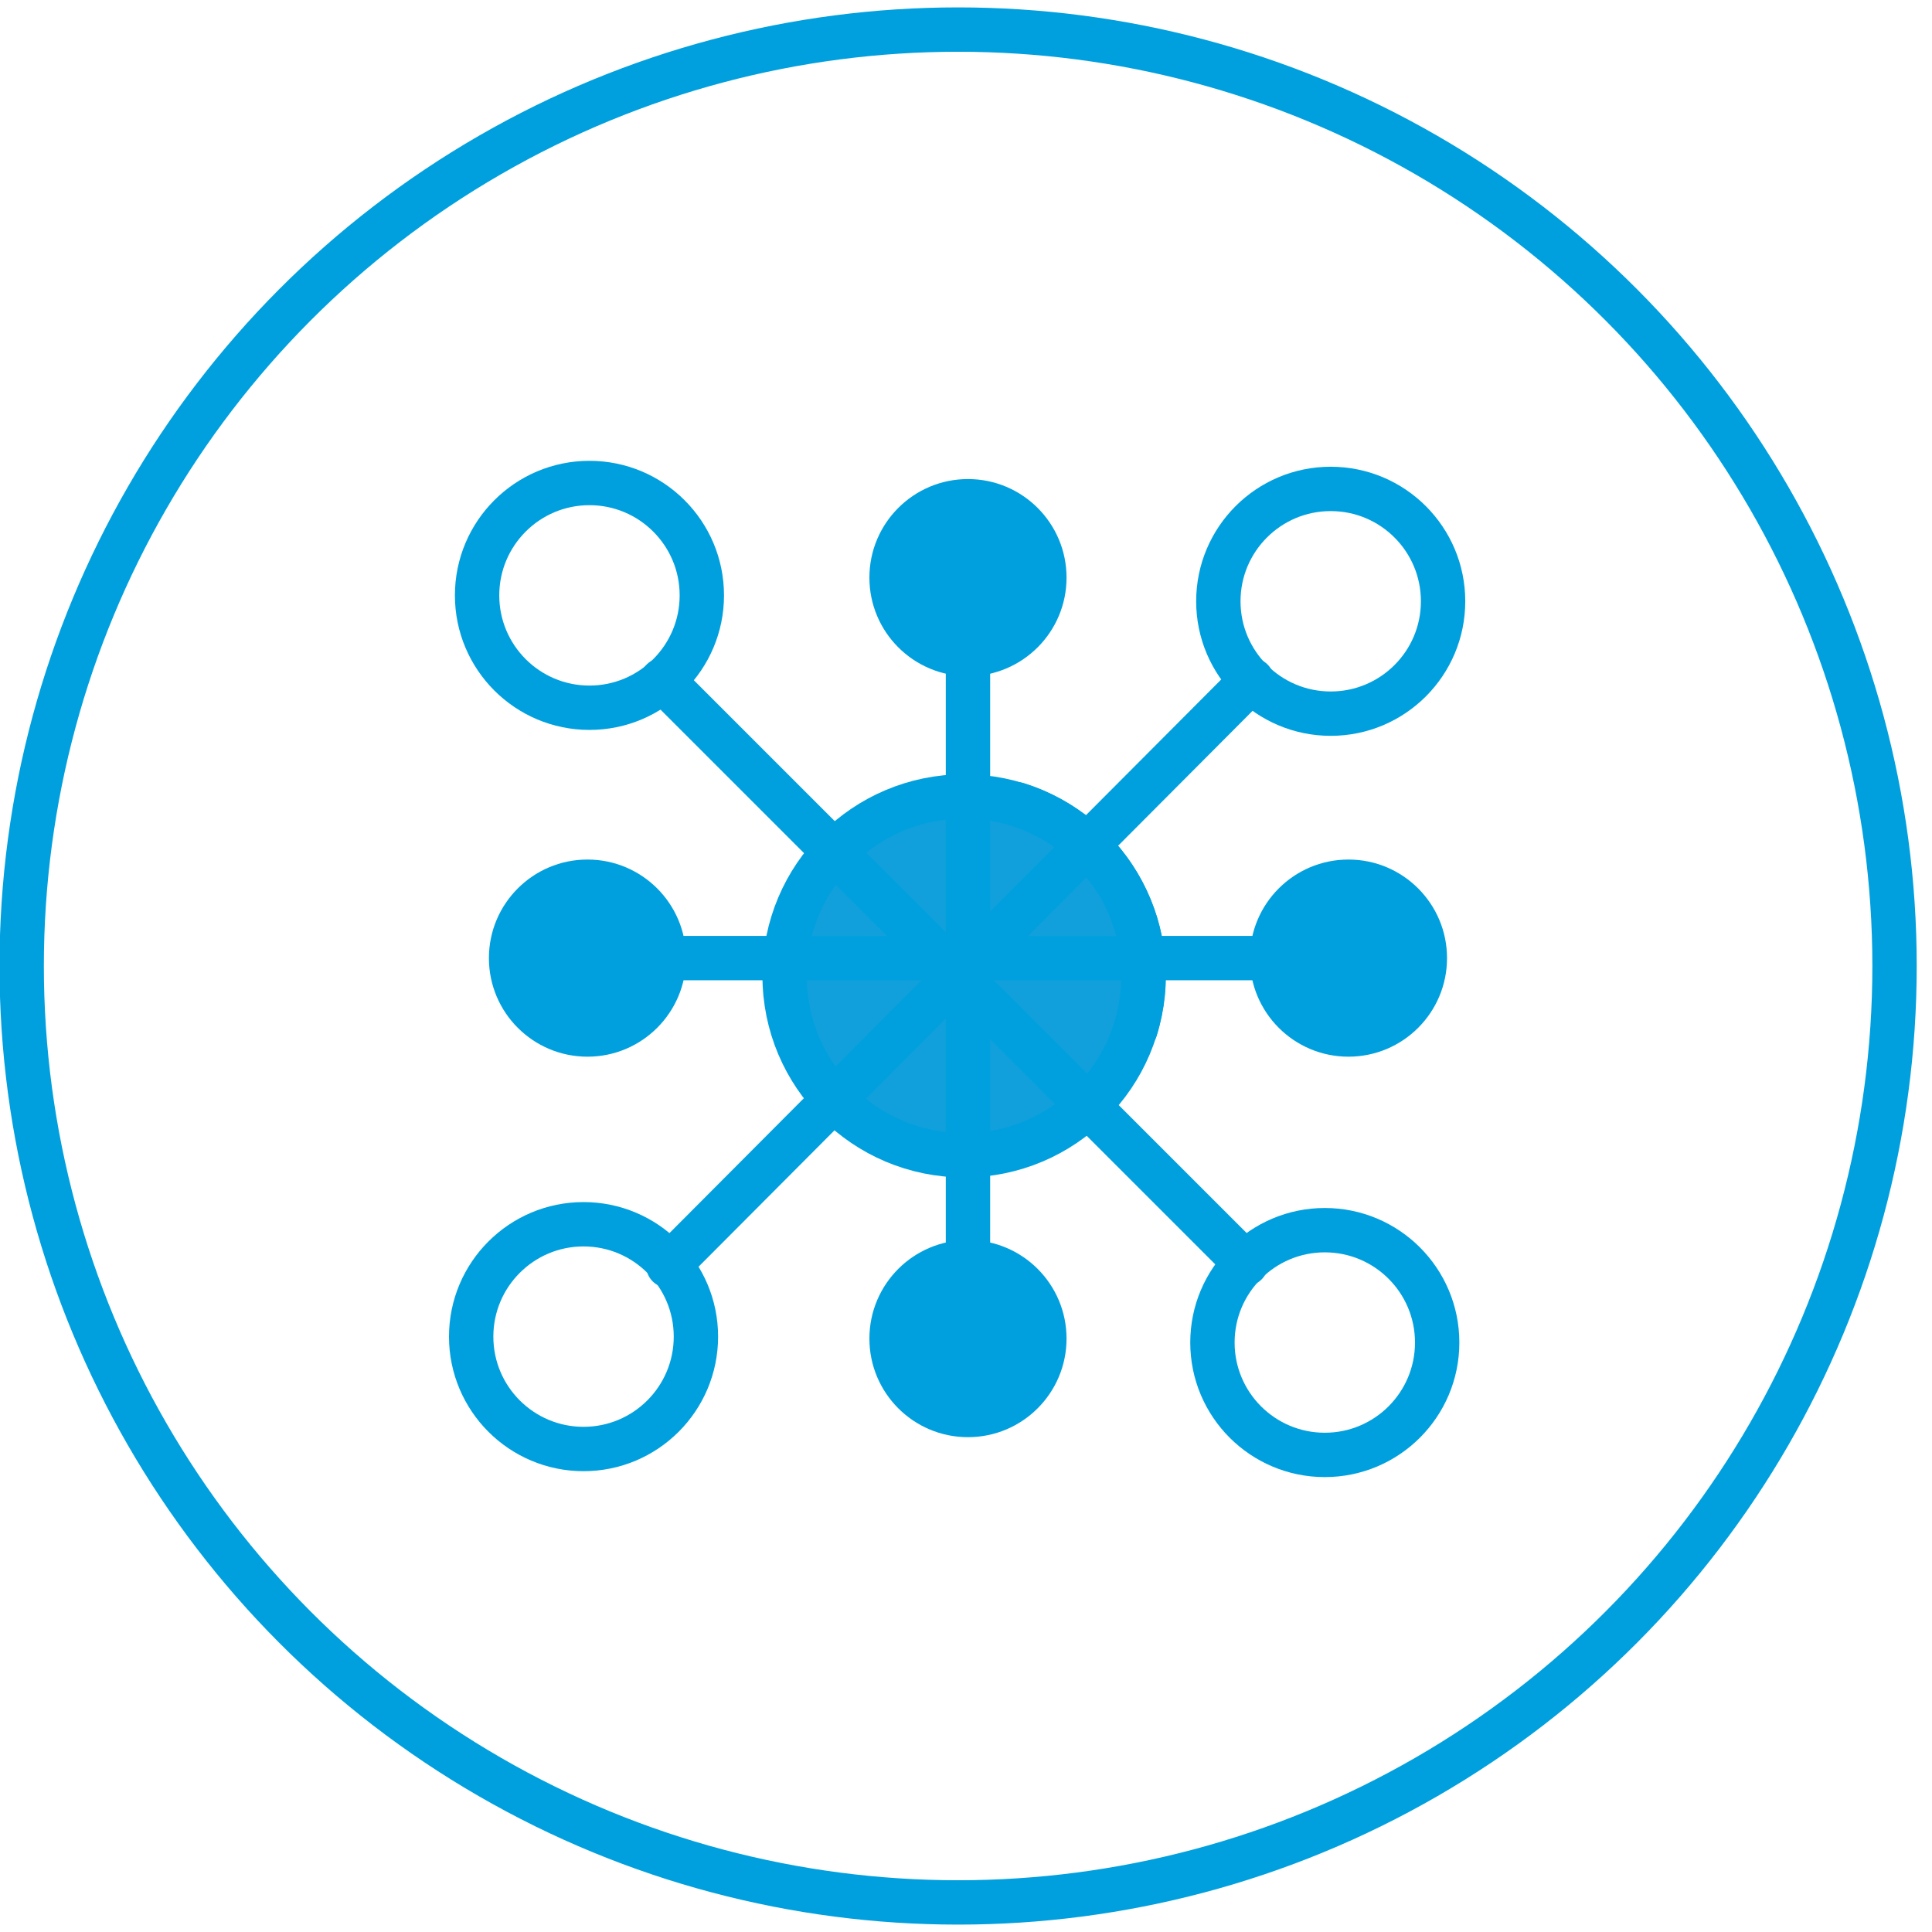 <?xml version="1.0" encoding="utf-8"?>
<!-- Generator: Adobe Illustrator 23.0.1, SVG Export Plug-In . SVG Version: 6.00 Build 0)  -->
<svg version="1.1" id="Layer_1" xmlns="http://www.w3.org/2000/svg" xmlns:xlink="http://www.w3.org/1999/xlink" x="0px" y="0px"
	 viewBox="0 0 98 98" style="enable-background:new 0 0 98 98;" xml:space="preserve">
<style type="text/css">
	.st0{fill:none;stroke:#00A0DF;stroke-width:2.25;}
	.st1{fill:#11A0DB;stroke:#00A0DF;stroke-width:2.25;stroke-linecap:round;stroke-linejoin:round;}
	.st2{fill:none;stroke:#00A0DF;stroke-width:2.25;stroke-linecap:round;stroke-linejoin:round;}
	.st3{fill:#00A0DF;}
</style>
<title>Digital_Strategy</title>
<desc>Created with Sketch.</desc>
<circle id="Oval" class="st0" cx="48.6" cy="49" r="47.5"/>
<g>
	<circle class="st1" cx="48.9" cy="49.5" r="9.1"/>
	<path class="st2" d="M51.6,40.8c4.8,1.5,7.5,6.6,6,11.4"/>
	<circle class="st3" cx="49.1" cy="29.3" r="5"/>
	<circle class="st3" cx="49.1" cy="67.9" r="5"/>
	<line class="st2" x1="49.1" y1="29.3" x2="49.1" y2="69.7"/>
	<circle class="st3" cx="68.4" cy="48.6" r="5"/>
	<circle class="st3" cx="29.8" cy="48.6" r="5"/>
	<line class="st2" x1="68.4" y1="48.6" x2="28.5" y2="48.6"/>
	<g>
		<circle class="st2" cx="67.5" cy="30.5" r="5.7"/>
		<circle class="st2" cx="29.6" cy="67.8" r="5.7"/>
		<line class="st2" x1="63.5" y1="34.5" x2="33.9" y2="64.2"/>
	</g>
	<g>
		<circle class="st2" cx="67.2" cy="68.1" r="5.7"/>
		<circle class="st2" cx="29.9" cy="30.2" r="5.7"/>
		<line class="st2" x1="63.2" y1="64.1" x2="33.6" y2="34.5"/>
	</g>
</g>
</svg>
